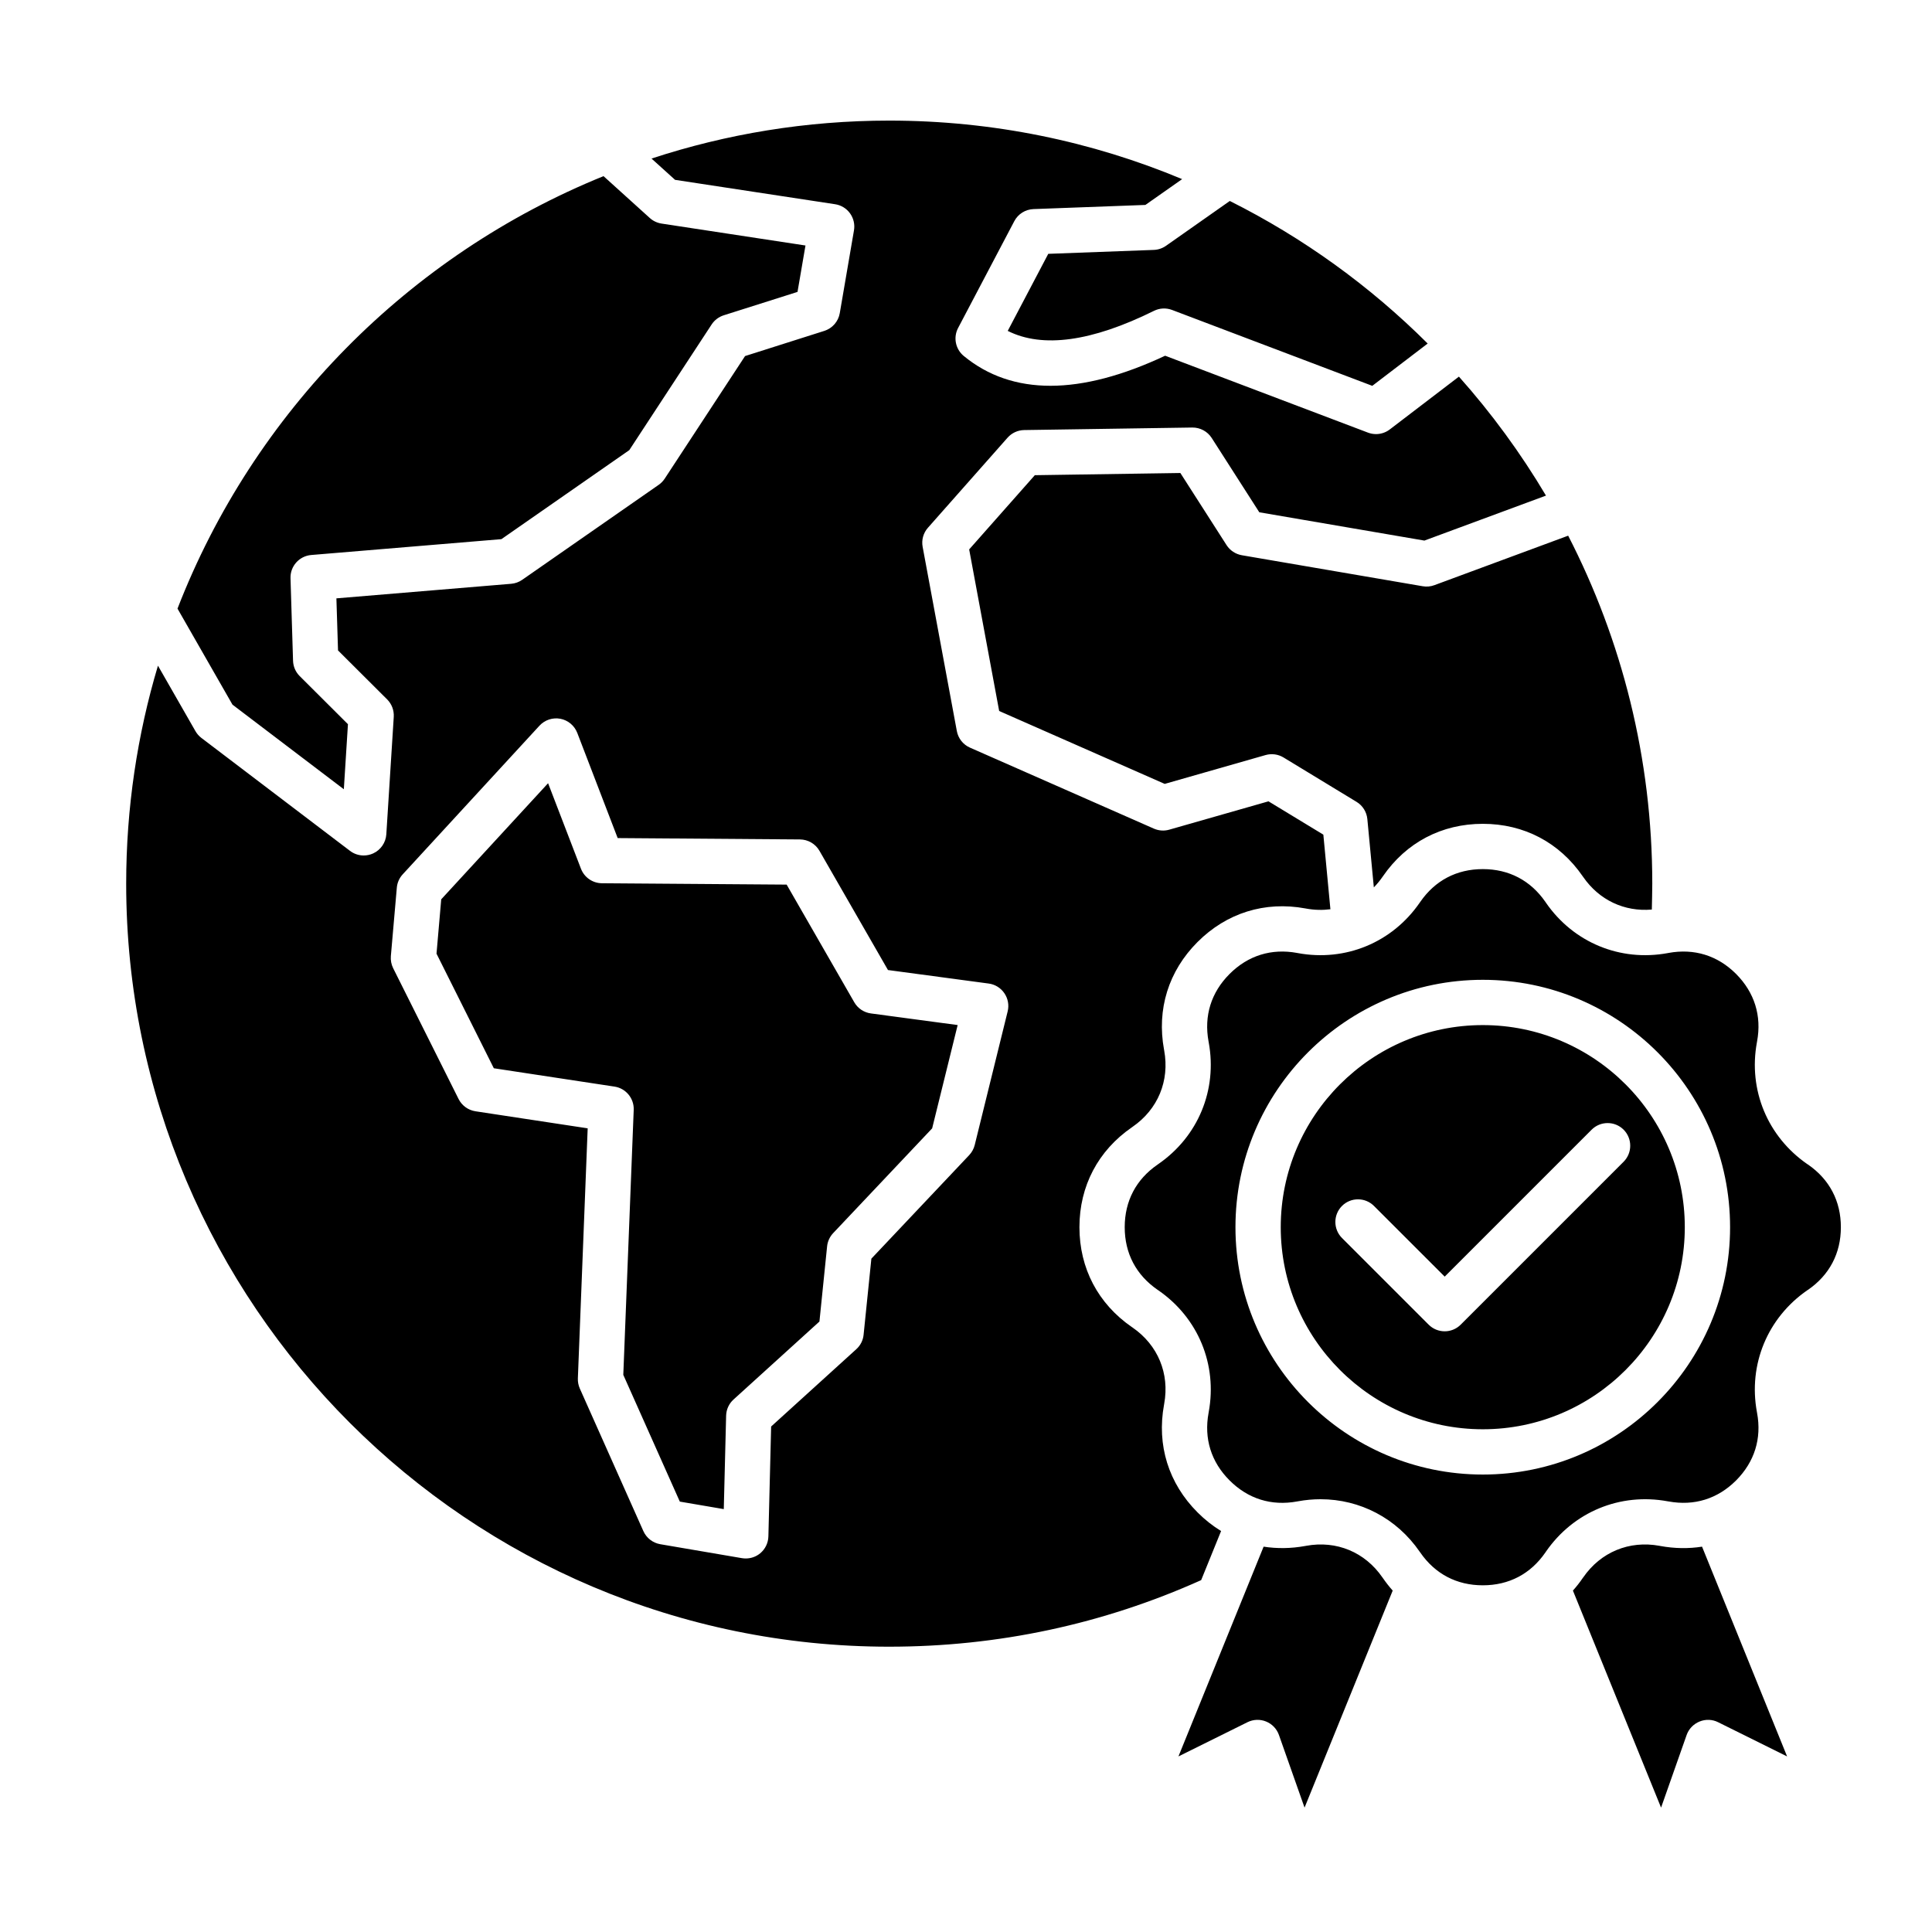 <svg xmlns="http://www.w3.org/2000/svg" id="Layer_1" viewBox="0 0 512 512"><path clip-rule="evenodd" d="m82.49 147.08 50.39-4.2 33.89-23.59 21.82-33.3c.75-1.15 1.89-2.01 3.2-2.43l19.56-6.2 2.11-12.3-38.14-5.81c-1.16-.18-2.25-.69-3.12-1.48l-12.26-11.09c-51.64 20.93-92.74 62.59-112.9 114.61l14.57 25.45 29.51 22.42 1.09-17.24-12.78-12.74c-1.09-1.08-1.72-2.53-1.77-4.06l-.67-21.87c-.11-3.19 2.31-5.9 5.5-6.17zm153.16 289.31c-111.5 0-202.21-90.72-202.21-202.22 0-20.06 2.95-39.45 8.42-57.76l9.93 17.34c.4.7.93 1.31 1.57 1.8l39.4 29.94c1.06.81 2.34 1.22 3.63 1.22.84 0 1.7-.18 2.49-.54 2.01-.92 3.36-2.87 3.5-5.08l1.97-31.12c.1-1.72-.53-3.41-1.76-4.63l-13.01-12.97-.43-13.8 46.32-3.86c1.05-.09 2.06-.45 2.93-1.06l36.17-25.17c.63-.44 1.17-1 1.59-1.64l21.29-32.48 21-6.67c2.14-.68 3.72-2.49 4.1-4.7l3.76-21.92c.28-1.59-.1-3.22-1.04-4.53s-2.37-2.18-3.97-2.42l-42.4-6.46-6.24-5.64c19.84-6.52 41.01-10.06 62.99-10.06 27.49 0 53.72 5.52 77.63 15.51l-9.74 6.84-29.66 1.1c-2.14.08-4.08 1.3-5.08 3.2l-14.89 28.3c-1.33 2.52-.7 5.62 1.5 7.43 12.83 10.55 30.78 10.53 53.36-.07l53.76 20.38c.69.26 1.41.39 2.13.39 1.29 0 2.58-.42 3.64-1.23l18.33-14c8.66 9.72 16.39 20.28 23.07 31.53l-32.22 11.92-43.75-7.5-12.62-19.7c-1.12-1.74-3.06-2.78-5.14-2.76l-44.56.67c-1.68.03-3.28.76-4.4 2.03l-21.09 23.85c-1.23 1.38-1.75 3.25-1.41 5.07l9.06 48.81c.36 1.95 1.66 3.6 3.48 4.4l48.75 21.47c1.29.56 2.73.66 4.07.27l26.29-7.51 14.54 8.83 1.87 19.77c-2.08.27-4.24.22-6.44-.18l-.21-.04c-10.71-1.97-20.85 1.19-28.55 8.89s-10.86 17.83-8.89 28.54l.04.22c1.47 8.03-1.66 15.6-8.38 20.23l-.18.13c-8.96 6.18-13.9 15.58-13.9 26.47s4.94 20.29 13.9 26.47l.18.12c6.72 4.64 9.85 12.2 8.38 20.21l-.04.24c-1.97 10.71 1.19 20.85 8.89 28.55 1.93 1.93 4.02 3.58 6.23 4.93l-5.28 13.01c-26.05 11.69-53.85 17.64-82.67 17.64zm-8.73-78.83-22.56 20.48-.73 29.12c-.04 1.74-.84 3.38-2.18 4.49-1.08.89-2.43 1.36-3.81 1.36-.34 0-.68-.03-1.01-.08l-21.66-3.7c-1.97-.34-3.65-1.64-4.47-3.47l-16.85-37.8c-.37-.84-.55-1.76-.51-2.68l2.6-66.26-29.75-4.52c-1.93-.3-3.59-1.51-4.46-3.25l-17.34-34.67c-.49-.99-.7-2.1-.61-3.2l1.58-18.13c.11-1.32.66-2.56 1.56-3.54l36.24-39.39c1.41-1.53 3.5-2.22 5.54-1.84 2.04.39 3.73 1.81 4.48 3.74l10.71 27.88 48.31.36c2.13.02 4.1 1.16 5.16 3.01l18.16 31.6 26.69 3.58c1.69.22 3.2 1.16 4.16 2.57s1.28 3.16.87 4.81l-8.73 35.41c-.25 1.01-.76 1.93-1.47 2.69l-25.92 27.43-2.06 20.17c-.14 1.47-.84 2.84-1.94 3.83zm118.8 121.48 23.36-57.52c-.92-1.03-1.78-2.13-2.59-3.3l-.13-.18c-4.63-6.72-12.19-9.86-20.23-8.38l-.22.04c-3.78.69-7.48.73-11.04.18l-22.57 55.59 18.3-9.07c1.54-.76 3.33-.83 4.92-.18 1.6.64 2.83 1.94 3.41 3.56zm94.08-69.38c-8.04-1.48-15.61 1.66-20.24 8.38l-.13.17c-.8 1.18-1.67 2.28-2.59 3.31l23.36 57.52 6.78-19.26c.57-1.62 1.84-2.92 3.43-3.56 1.59-.65 3.39-.58 4.9.18l18.29 9.07-22.54-55.59c-3.59.56-7.27.51-11.07-.18zm-46.84-138c-29.53 0-53.55 24.03-53.55 53.56s24.02 53.55 53.55 53.55 53.53-24.02 53.53-53.55-24-53.56-53.53-53.56zm-10.1 66.66-18.74-18.73c-2.34-2.34-6.14-2.34-8.48 0-2.34 2.35-2.34 6.14 0 8.49l22.97 22.97c1.17 1.17 2.71 1.76 4.25 1.76 1.53 0 3.07-.59 4.24-1.76l43.18-43.18c2.33-2.34 2.33-6.14 0-8.49-2.34-2.34-6.14-2.34-8.48 0zm-39.11-85.78c-6.81-1.25-13 .67-17.9 5.57-4.89 4.9-6.82 11.09-5.57 17.9l.04.22c2.32 12.61-2.8 24.98-13.37 32.27l-.18.13c-5.7 3.92-8.71 9.66-8.71 16.59 0 6.92 3.01 12.66 8.71 16.59l.18.12c10.57 7.29 15.69 19.66 13.37 32.28l-.04.24c-1.25 6.79.68 12.98 5.57 17.87 4.9 4.9 11.09 6.83 17.9 5.58l.22-.04c2.01-.37 4.01-.55 5.99-.55 10.44 0 20.16 5.03 26.28 13.92l.13.18c3.93 5.7 9.67 8.71 16.59 8.71 6.93 0 12.66-3.01 16.59-8.71l.12-.18c7.29-10.57 19.66-15.69 32.29-13.37l.2.03c6.82 1.26 13.03-.67 17.93-5.57 4.86-4.89 6.82-11.08 5.55-17.89l-.04-.22c-2.33-12.62 2.82-24.99 13.35-32.28l.2-.12c5.68-3.93 8.7-9.67 8.7-16.59 0-6.93-3.02-12.67-8.7-16.6l-.2-.12c-10.53-7.29-15.68-19.66-13.35-32.28l.04-.23c1.27-6.79-.69-12.98-5.55-17.88-4.9-4.9-11.11-6.82-17.93-5.57l-.2.04c-12.63 2.32-25-2.81-32.28-13.37l-.13-.19c-3.93-5.69-9.67-8.7-16.59-8.7s-12.66 3.01-16.59 8.71l-.12.17c-7.29 10.57-19.66 15.7-32.29 13.38zm49.21 7.12c-36.15 0-65.55 29.41-65.55 65.56 0 36.14 29.4 65.55 65.55 65.55s65.53-29.41 65.53-65.55c.01-36.15-29.38-65.56-65.53-65.56zm-166.57 5.95c.93 1.62 2.56 2.71 4.41 2.96l22.99 3.08-6.76 27.38-26.24 27.77c-.9.96-1.47 2.2-1.6 3.51l-2.03 19.91-22.76 20.66c-1.22 1.1-1.93 2.65-1.97 4.29l-.62 24.76-11.65-1.99-14.98-33.59 2.76-70.22c.12-3.05-2.07-5.71-5.09-6.17l-31.98-4.86-15.19-30.37 1.25-14.4 28.32-30.77 8.71 22.66c.88 2.3 3.09 3.83 5.56 3.85l48.95.36zm86.42-140.26-38.57.58-17.4 19.67 7.95 42.82 43.87 19.32 26.72-7.64c1.61-.46 3.34-.23 4.77.64l19.35 11.76c1.62.98 2.68 2.67 2.86 4.56l1.72 18.11c.82-.85 1.59-1.76 2.29-2.78l.12-.17c6.18-8.97 15.58-13.9 26.47-13.9s20.29 4.93 26.47 13.9l.13.18c4.24 6.14 10.92 9.27 18.19 8.64.04-2.29.12-4.58.12-6.87 0-33.19-8.06-64.55-22.29-92.21l-35.44 13.11c-.99.37-2.06.47-3.1.29l-47.95-8.22c-1.66-.29-3.13-1.26-4.04-2.68zm-45.75-37.66c9.23 4.64 22.24 2.86 38.77-5.32 1.49-.74 3.22-.82 4.78-.23l53.06 20.11 14.68-11.21c-15.28-15.23-32.97-28.03-52.44-37.78l-16.92 11.89c-.95.66-2.07 1.04-3.23 1.08l-27.96 1.04z" fill-rule="evenodd"></path></svg>